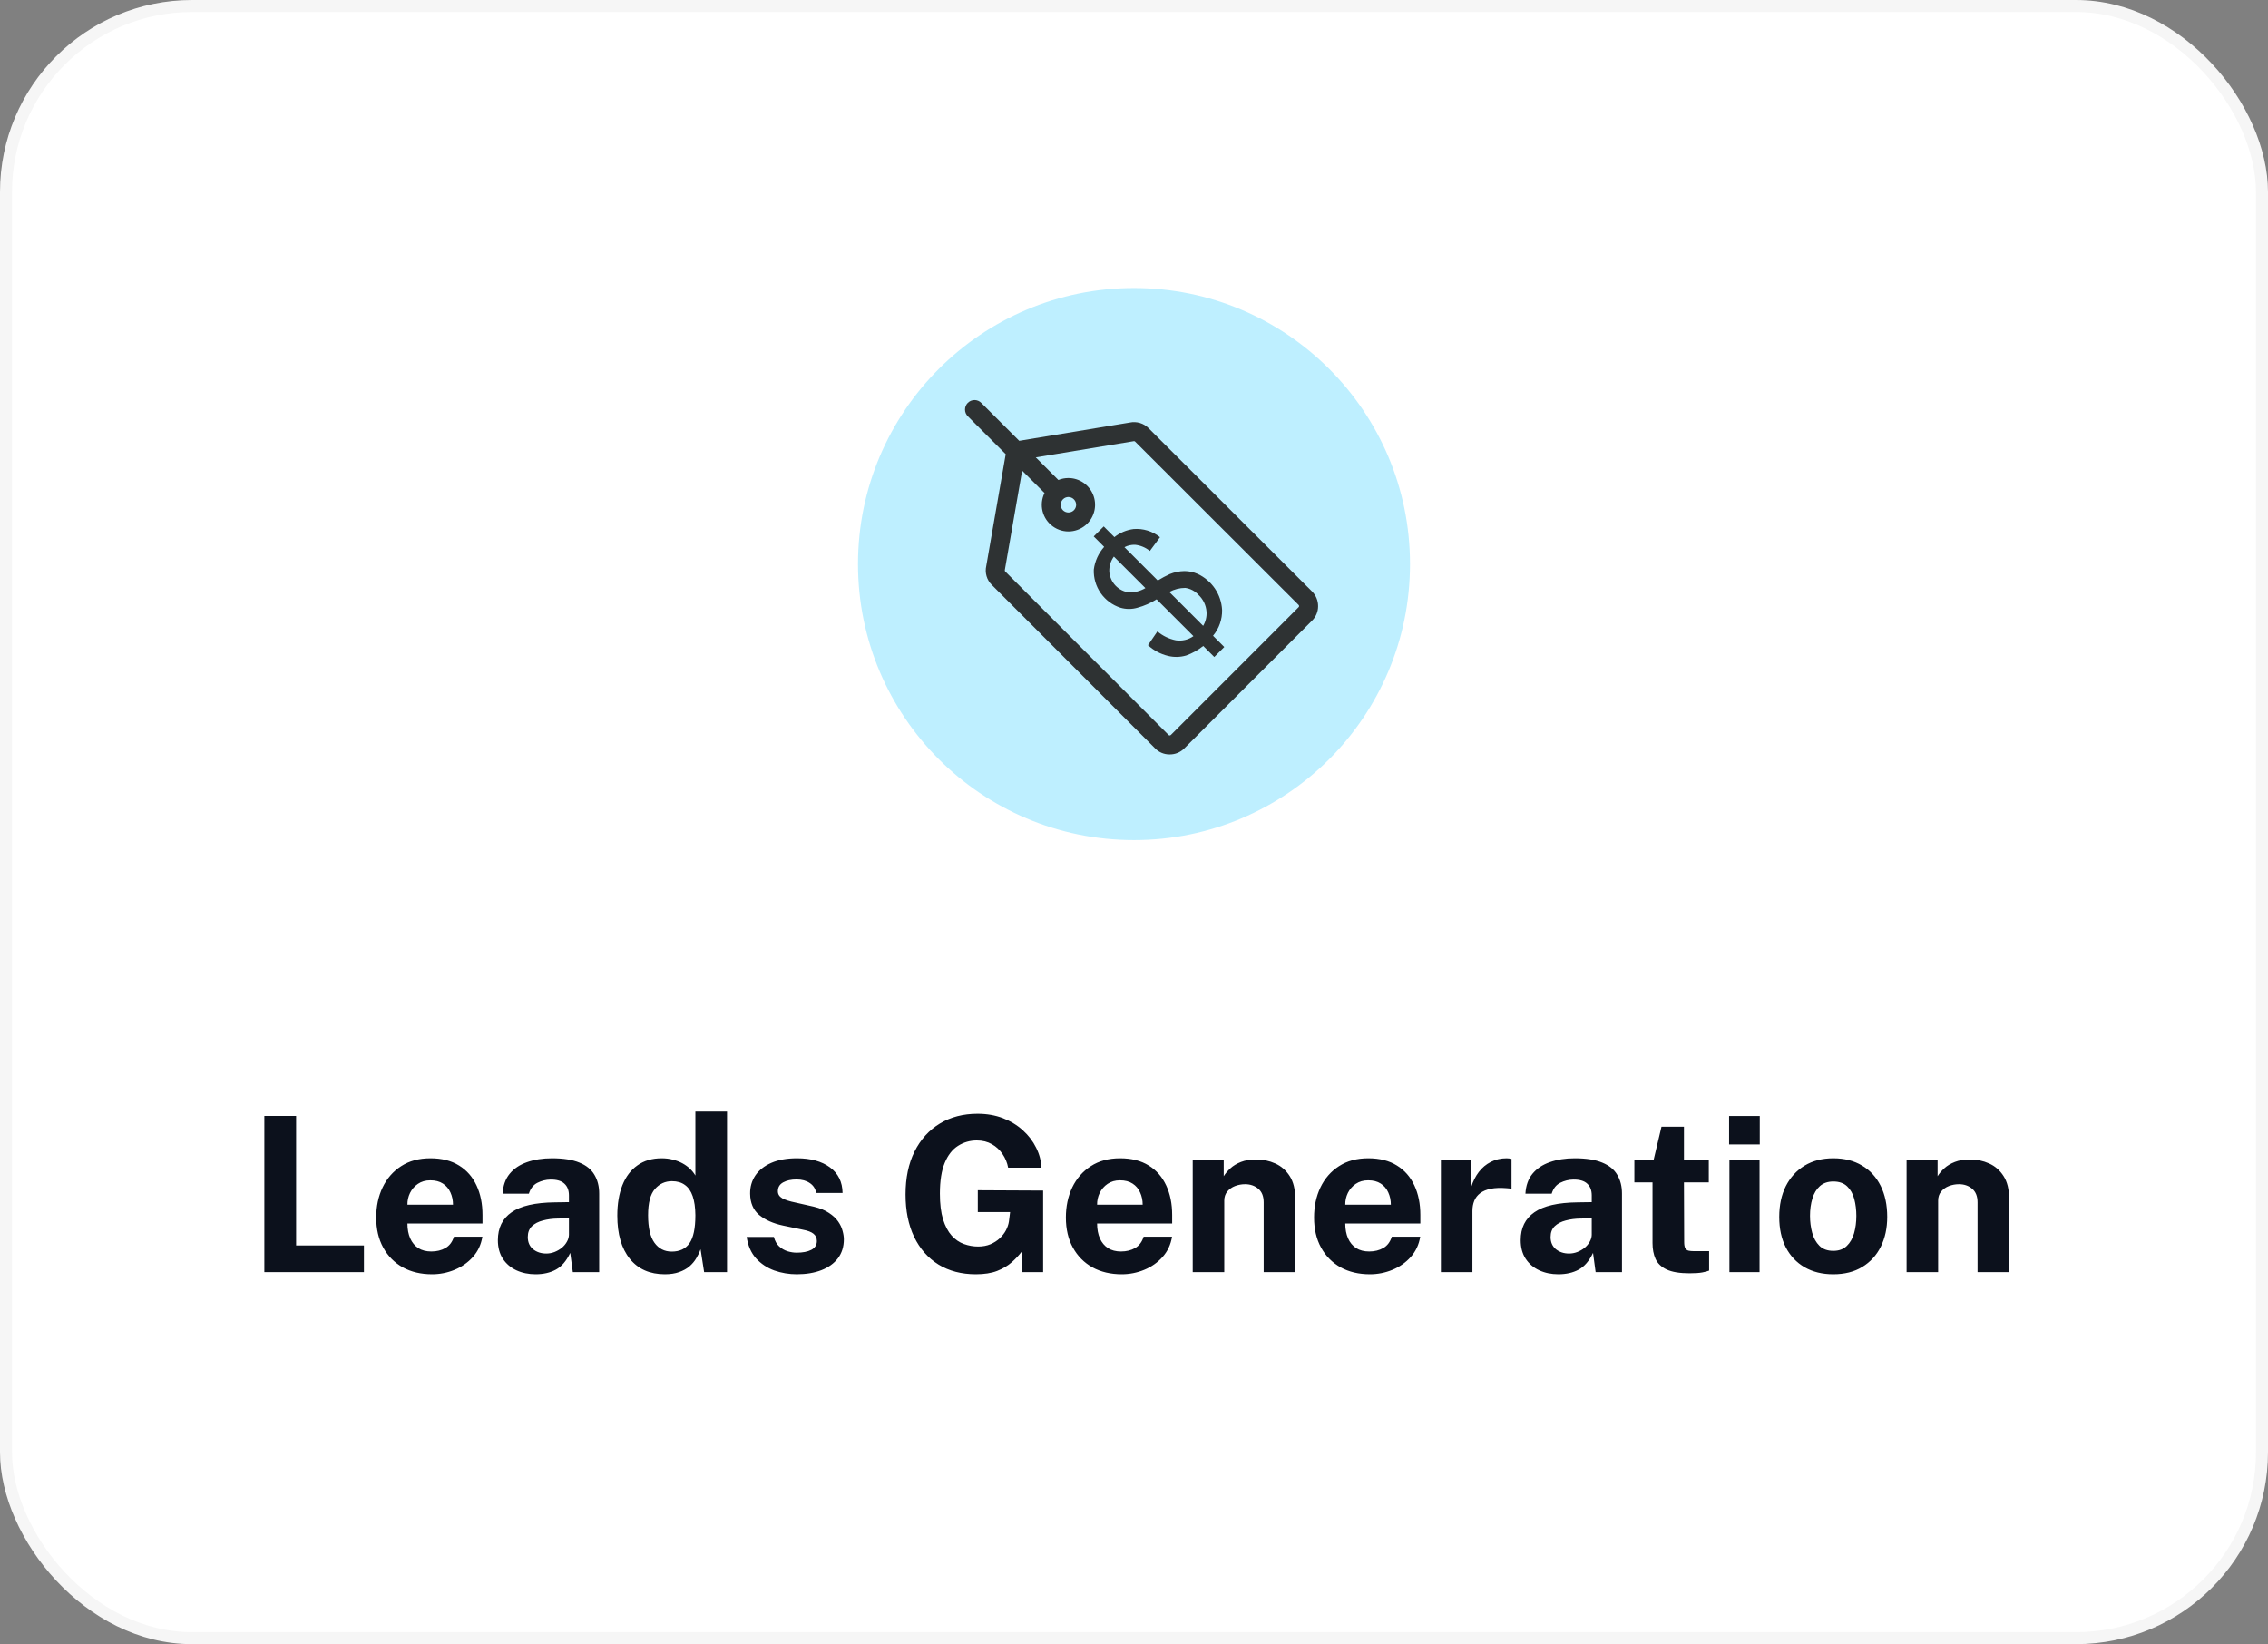 <svg xmlns="http://www.w3.org/2000/svg" width="189" height="137" viewBox="0 0 189 137" fill="none"><rect x="0" y="0" width="189" height="137" fill="#808080" stroke="none"/><rect x="0.5" y="0.5" width="188" height="136" rx="15.5" fill="white"></rect><rect x="0.5" y="0.5" width="188" height="136" rx="15.5" stroke="#F6F6F6"></rect><g clip-path="url(#clip0_30135_638)"><path d="M94.5 70C107.203 70 117.5 59.703 117.5 47C117.5 34.297 107.203 24 94.5 24C81.797 24 71.5 34.297 71.5 47C71.5 59.703 81.797 70 94.5 70Z" fill="#BEEFFF"></path><path d="M109.344 49.292L95.711 35.673C95.51 35.471 95.261 35.323 94.988 35.242C94.714 35.16 94.425 35.149 94.146 35.208L84.936 36.731L81.776 33.571C81.703 33.496 81.615 33.437 81.519 33.396C81.423 33.355 81.319 33.334 81.215 33.334C81.11 33.333 81.006 33.353 80.909 33.393C80.812 33.433 80.725 33.492 80.65 33.566C80.576 33.639 80.518 33.727 80.478 33.824C80.438 33.921 80.418 34.025 80.418 34.13C80.419 34.234 80.44 34.338 80.481 34.434C80.522 34.531 80.581 34.618 80.656 34.691L83.81 37.844L82.189 47.156C82.124 47.436 82.132 47.728 82.212 48.003C82.292 48.279 82.441 48.53 82.645 48.732L96.262 62.363C96.57 62.678 96.99 62.858 97.43 62.863H97.484C97.707 62.864 97.927 62.821 98.133 62.736C98.339 62.651 98.526 62.526 98.684 62.369L109.348 51.704C109.504 51.548 109.629 51.363 109.713 51.159C109.798 50.956 109.841 50.737 109.841 50.516C109.843 50.289 109.801 50.064 109.715 49.854C109.63 49.644 109.504 49.453 109.344 49.292ZM108.224 50.587L97.564 61.247C97.549 61.26 97.532 61.269 97.514 61.275C97.495 61.281 97.475 61.282 97.456 61.28C97.431 61.278 97.407 61.267 97.388 61.249L83.764 47.612C83.736 47.585 83.725 47.545 83.741 47.468L85.179 39.215L87.045 41.08C86.812 41.552 86.754 42.091 86.882 42.602C87.01 43.112 87.315 43.561 87.743 43.867C88.17 44.174 88.693 44.319 89.218 44.276C89.742 44.233 90.234 44.004 90.606 43.632C90.917 43.321 91.128 42.924 91.214 42.493C91.3 42.062 91.256 41.614 91.088 41.208C90.919 40.801 90.635 40.454 90.269 40.209C89.904 39.964 89.474 39.833 89.034 39.832C88.748 39.832 88.464 39.887 88.199 39.995L86.315 38.111L94.428 36.77L94.481 36.76C94.501 36.756 94.521 36.757 94.54 36.763C94.559 36.769 94.576 36.78 94.59 36.794L108.223 50.413C108.235 50.427 108.245 50.442 108.25 50.46C108.256 50.477 108.258 50.495 108.256 50.513C108.255 50.541 108.244 50.567 108.224 50.587ZM89.033 41.414C89.118 41.414 89.201 41.431 89.279 41.463C89.357 41.495 89.428 41.543 89.487 41.603C89.578 41.693 89.641 41.808 89.666 41.933C89.692 42.058 89.679 42.188 89.63 42.307C89.582 42.425 89.499 42.526 89.392 42.596C89.285 42.667 89.16 42.704 89.032 42.703C88.948 42.703 88.865 42.687 88.788 42.655C88.71 42.623 88.639 42.576 88.58 42.517C88.46 42.396 88.393 42.232 88.393 42.061C88.393 41.89 88.46 41.727 88.58 41.605L88.587 41.598C88.706 41.481 88.865 41.414 89.032 41.413L89.033 41.414Z" fill="#2E3233"></path><path d="M101.841 50.823C101.807 50.186 101.6 49.57 101.242 49.041C100.884 48.513 100.388 48.092 99.809 47.823C99.459 47.667 99.081 47.587 98.698 47.585C98.28 47.593 97.868 47.678 97.481 47.836C97.137 47.993 96.803 48.172 96.481 48.37L93.705 45.594C93.979 45.45 94.286 45.381 94.595 45.394C95.045 45.443 95.471 45.622 95.821 45.908L96.667 44.762C96.048 44.261 95.26 44.018 94.467 44.082C93.882 44.155 93.328 44.388 92.867 44.755L91.977 43.865L91.144 44.698L92.014 45.568C91.542 46.097 91.241 46.757 91.151 47.46C91.124 48.159 91.326 48.848 91.727 49.422C92.127 49.996 92.704 50.423 93.37 50.638C93.834 50.775 94.327 50.775 94.791 50.638C95.354 50.487 95.891 50.251 96.383 49.938L99.453 53.008C99.028 53.311 98.502 53.435 97.987 53.355C97.421 53.24 96.893 52.985 96.451 52.612L95.664 53.763C96.132 54.192 96.7 54.496 97.316 54.649C97.821 54.778 98.351 54.767 98.85 54.62C99.364 54.436 99.844 54.167 100.27 53.826L101.189 54.745L102.022 53.912L101.086 52.975C101.59 52.373 101.858 51.608 101.841 50.823ZM94.08 49.364C93.649 49.307 93.251 49.104 92.953 48.788C92.654 48.472 92.474 48.063 92.441 47.63C92.423 47.181 92.558 46.74 92.824 46.377L95.451 49.004C95.035 49.25 94.558 49.374 94.075 49.364H94.08ZM100.262 52.148L97.441 49.327C97.851 49.104 98.31 48.987 98.777 48.987C99.201 49.047 99.59 49.254 99.877 49.571C100.267 49.938 100.506 50.437 100.544 50.971C100.574 51.383 100.475 51.794 100.262 52.148Z" fill="#2E3233"></path></g><path d="M22.03 106V92.986H24.676V103.777H30.328V106H22.03ZM36.005 106.18C35.081 106.18 34.268 105.988 33.566 105.604C32.87 105.214 32.327 104.665 31.937 103.957C31.547 103.249 31.352 102.415 31.352 101.455C31.352 100.525 31.529 99.688 31.883 98.944C32.243 98.194 32.759 97.603 33.431 97.171C34.103 96.733 34.916 96.514 35.87 96.514C36.818 96.514 37.613 96.715 38.255 97.117C38.897 97.513 39.383 98.068 39.713 98.782C40.043 99.49 40.208 100.309 40.208 101.239V101.95H33.953C33.953 102.424 34.031 102.838 34.187 103.192C34.343 103.54 34.568 103.81 34.862 104.002C35.162 104.188 35.522 104.281 35.942 104.281C36.392 104.281 36.785 104.185 37.121 103.993C37.457 103.801 37.694 103.486 37.832 103.048H40.199C40.091 103.708 39.827 104.272 39.407 104.74C38.987 105.208 38.477 105.565 37.877 105.811C37.277 106.057 36.653 106.18 36.005 106.18ZM33.953 100.384H37.751C37.751 100.012 37.679 99.67 37.535 99.358C37.397 99.046 37.187 98.8 36.905 98.62C36.629 98.44 36.281 98.35 35.861 98.35C35.459 98.35 35.114 98.449 34.826 98.647C34.544 98.839 34.325 99.091 34.169 99.403C34.019 99.715 33.947 100.042 33.953 100.384ZM44.631 106.18C44.043 106.18 43.509 106.069 43.029 105.847C42.555 105.625 42.18 105.304 41.904 104.884C41.628 104.458 41.49 103.942 41.49 103.336C41.49 102.316 41.871 101.542 42.633 101.014C43.395 100.48 44.598 100.204 46.242 100.186L47.412 100.168V99.61C47.412 99.184 47.286 98.857 47.034 98.629C46.788 98.395 46.401 98.281 45.873 98.287C45.495 98.293 45.132 98.383 44.784 98.557C44.442 98.731 44.205 99.034 44.073 99.466H41.886C41.922 98.794 42.117 98.242 42.471 97.81C42.831 97.372 43.314 97.048 43.92 96.838C44.526 96.622 45.219 96.514 45.999 96.514C46.947 96.514 47.709 96.634 48.285 96.874C48.861 97.108 49.278 97.447 49.536 97.891C49.8 98.329 49.932 98.851 49.932 99.457V106H47.736L47.52 104.398C47.202 105.07 46.803 105.535 46.323 105.793C45.849 106.051 45.285 106.18 44.631 106.18ZM45.522 104.452C45.756 104.452 45.984 104.41 46.206 104.326C46.434 104.236 46.638 104.119 46.818 103.975C46.998 103.825 47.139 103.657 47.241 103.471C47.349 103.285 47.406 103.093 47.412 102.895V101.518L46.467 101.536C46.029 101.542 45.621 101.596 45.243 101.698C44.865 101.794 44.559 101.953 44.325 102.175C44.097 102.397 43.983 102.697 43.983 103.075C43.983 103.507 44.13 103.846 44.424 104.092C44.724 104.332 45.09 104.452 45.522 104.452ZM55.402 106.18C54.154 106.18 53.182 105.751 52.486 104.893C51.79 104.029 51.442 102.829 51.442 101.293C51.442 100.321 51.583 99.478 51.865 98.764C52.147 98.05 52.564 97.498 53.116 97.108C53.668 96.712 54.343 96.514 55.141 96.514C55.477 96.514 55.789 96.553 56.077 96.631C56.371 96.703 56.638 96.805 56.878 96.937C57.118 97.069 57.328 97.222 57.508 97.396C57.688 97.57 57.835 97.756 57.949 97.954V92.626H60.586V106H58.678L58.381 104.092C58.291 104.35 58.171 104.602 58.021 104.848C57.877 105.094 57.688 105.319 57.454 105.523C57.22 105.721 56.932 105.88 56.59 106C56.254 106.12 55.858 106.18 55.402 106.18ZM55.978 104.29C56.638 104.29 57.13 104.059 57.454 103.597C57.784 103.135 57.949 102.355 57.949 101.257C57.943 100.621 57.868 100.093 57.724 99.673C57.58 99.253 57.364 98.941 57.076 98.737C56.794 98.527 56.434 98.422 55.996 98.422C55.426 98.422 54.952 98.641 54.574 99.079C54.196 99.511 54.007 100.237 54.007 101.257C54.007 102.295 54.184 103.06 54.538 103.552C54.892 104.044 55.372 104.29 55.978 104.29ZM66.398 106.18C65.75 106.18 65.126 106.075 64.526 105.865C63.932 105.649 63.425 105.313 63.005 104.857C62.591 104.395 62.33 103.798 62.222 103.066H64.49C64.574 103.396 64.718 103.657 64.922 103.849C65.132 104.041 65.369 104.179 65.633 104.263C65.897 104.341 66.149 104.38 66.389 104.38C66.893 104.38 67.298 104.302 67.604 104.146C67.916 103.984 68.072 103.738 68.072 103.408C68.072 103.156 67.979 102.955 67.793 102.805C67.613 102.655 67.313 102.541 66.893 102.463L65.255 102.121C64.433 101.947 63.77 101.653 63.266 101.239C62.768 100.819 62.516 100.225 62.51 99.457C62.504 98.899 62.648 98.398 62.942 97.954C63.242 97.51 63.683 97.159 64.265 96.901C64.853 96.643 65.57 96.514 66.416 96.514C67.562 96.514 68.477 96.766 69.161 97.27C69.851 97.774 70.202 98.485 70.214 99.403H68.018C67.952 99.043 67.772 98.767 67.478 98.575C67.19 98.377 66.824 98.278 66.38 98.278C65.93 98.278 65.558 98.359 65.264 98.521C64.97 98.683 64.823 98.929 64.823 99.259C64.823 99.505 64.943 99.7 65.183 99.844C65.423 99.982 65.795 100.102 66.299 100.204L67.811 100.546C68.333 100.672 68.756 100.846 69.08 101.068C69.41 101.284 69.665 101.521 69.845 101.779C70.025 102.037 70.148 102.298 70.214 102.562C70.286 102.82 70.322 103.054 70.322 103.264C70.322 103.882 70.157 104.41 69.827 104.848C69.497 105.28 69.038 105.61 68.45 105.838C67.862 106.066 67.178 106.18 66.398 106.18ZM81.322 106.18C80.128 106.18 79.09 105.91 78.208 105.37C77.332 104.824 76.654 104.053 76.174 103.057C75.7 102.061 75.463 100.885 75.463 99.529C75.463 98.149 75.712 96.958 76.21 95.956C76.714 94.948 77.416 94.171 78.316 93.625C79.216 93.079 80.266 92.806 81.466 92.806C82.24 92.806 82.945 92.929 83.581 93.175C84.217 93.421 84.769 93.757 85.237 94.183C85.711 94.609 86.08 95.092 86.344 95.632C86.614 96.166 86.761 96.721 86.785 97.297H84.013C83.935 96.883 83.779 96.505 83.545 96.163C83.317 95.821 83.023 95.548 82.663 95.344C82.303 95.134 81.883 95.029 81.403 95.029C80.827 95.029 80.305 95.179 79.837 95.479C79.369 95.773 79 96.244 78.73 96.892C78.46 97.54 78.325 98.395 78.325 99.457C78.325 100.315 78.412 101.029 78.586 101.599C78.766 102.169 79.006 102.622 79.306 102.958C79.606 103.288 79.948 103.522 80.332 103.66C80.716 103.798 81.109 103.867 81.511 103.867C81.895 103.867 82.237 103.804 82.537 103.678C82.843 103.546 83.104 103.378 83.32 103.174C83.536 102.97 83.707 102.748 83.833 102.508C83.959 102.262 84.04 102.022 84.076 101.788L84.175 100.996H81.484V99.178L86.929 99.205V106H85.138V104.299C84.916 104.593 84.64 104.887 84.31 105.181C83.986 105.469 83.581 105.709 83.095 105.901C82.615 106.087 82.024 106.18 81.322 106.18ZM93.477 106.18C92.553 106.18 91.74 105.988 91.038 105.604C90.342 105.214 89.799 104.665 89.409 103.957C89.019 103.249 88.824 102.415 88.824 101.455C88.824 100.525 89.001 99.688 89.355 98.944C89.715 98.194 90.231 97.603 90.903 97.171C91.575 96.733 92.388 96.514 93.342 96.514C94.29 96.514 95.085 96.715 95.727 97.117C96.369 97.513 96.855 98.068 97.185 98.782C97.515 99.49 97.68 100.309 97.68 101.239V101.95H91.425C91.425 102.424 91.503 102.838 91.659 103.192C91.815 103.54 92.04 103.81 92.334 104.002C92.634 104.188 92.994 104.281 93.414 104.281C93.864 104.281 94.257 104.185 94.593 103.993C94.929 103.801 95.166 103.486 95.304 103.048H97.671C97.563 103.708 97.299 104.272 96.879 104.74C96.459 105.208 95.949 105.565 95.349 105.811C94.749 106.057 94.125 106.18 93.477 106.18ZM91.425 100.384H95.223C95.223 100.012 95.151 99.67 95.007 99.358C94.869 99.046 94.659 98.8 94.377 98.62C94.101 98.44 93.753 98.35 93.333 98.35C92.931 98.35 92.586 98.449 92.298 98.647C92.016 98.839 91.797 99.091 91.641 99.403C91.491 99.715 91.419 100.042 91.425 100.384ZM99.393 106V96.694H101.976V98.008C102.12 97.78 102.306 97.561 102.534 97.351C102.768 97.135 103.062 96.958 103.416 96.82C103.77 96.682 104.19 96.613 104.676 96.613C105.246 96.613 105.777 96.724 106.269 96.946C106.767 97.168 107.169 97.519 107.475 97.999C107.781 98.473 107.934 99.094 107.934 99.862V106H105.306V100.186C105.306 99.682 105.156 99.304 104.856 99.052C104.556 98.8 104.19 98.674 103.758 98.674C103.47 98.674 103.191 98.725 102.921 98.827C102.657 98.929 102.441 99.082 102.273 99.286C102.105 99.49 102.021 99.742 102.021 100.042V106H99.393ZM114.158 106.18C113.234 106.18 112.421 105.988 111.719 105.604C111.023 105.214 110.48 104.665 110.09 103.957C109.7 103.249 109.505 102.415 109.505 101.455C109.505 100.525 109.682 99.688 110.036 98.944C110.396 98.194 110.912 97.603 111.584 97.171C112.256 96.733 113.069 96.514 114.023 96.514C114.971 96.514 115.766 96.715 116.408 97.117C117.05 97.513 117.536 98.068 117.866 98.782C118.196 99.49 118.361 100.309 118.361 101.239V101.95H112.106C112.106 102.424 112.184 102.838 112.34 103.192C112.496 103.54 112.721 103.81 113.015 104.002C113.315 104.188 113.675 104.281 114.095 104.281C114.545 104.281 114.938 104.185 115.274 103.993C115.61 103.801 115.847 103.486 115.985 103.048H118.352C118.244 103.708 117.98 104.272 117.56 104.74C117.14 105.208 116.63 105.565 116.03 105.811C115.43 106.057 114.806 106.18 114.158 106.18ZM112.106 100.384H115.904C115.904 100.012 115.832 99.67 115.688 99.358C115.55 99.046 115.34 98.8 115.058 98.62C114.782 98.44 114.434 98.35 114.014 98.35C113.612 98.35 113.267 98.449 112.979 98.647C112.697 98.839 112.478 99.091 112.322 99.403C112.172 99.715 112.1 100.042 112.106 100.384ZM120.074 106V96.694H122.603V98.899C122.753 98.425 122.963 98.011 123.233 97.657C123.509 97.297 123.842 97.018 124.232 96.82C124.622 96.616 125.063 96.514 125.555 96.514C125.639 96.514 125.717 96.52 125.789 96.532C125.867 96.538 125.924 96.55 125.96 96.568V99.07C125.906 99.046 125.84 99.031 125.762 99.025C125.69 99.019 125.624 99.013 125.564 99.007C125.048 98.965 124.607 98.98 124.241 99.052C123.875 99.124 123.578 99.247 123.35 99.421C123.122 99.595 122.957 99.808 122.855 100.06C122.753 100.312 122.702 100.594 122.702 100.906V106H120.074ZM129.864 106.18C129.276 106.18 128.742 106.069 128.262 105.847C127.788 105.625 127.413 105.304 127.137 104.884C126.861 104.458 126.723 103.942 126.723 103.336C126.723 102.316 127.104 101.542 127.866 101.014C128.628 100.48 129.831 100.204 131.475 100.186L132.645 100.168V99.61C132.645 99.184 132.519 98.857 132.267 98.629C132.021 98.395 131.634 98.281 131.106 98.287C130.728 98.293 130.365 98.383 130.017 98.557C129.675 98.731 129.438 99.034 129.306 99.466H127.119C127.155 98.794 127.35 98.242 127.704 97.81C128.064 97.372 128.547 97.048 129.153 96.838C129.759 96.622 130.452 96.514 131.232 96.514C132.18 96.514 132.942 96.634 133.518 96.874C134.094 97.108 134.511 97.447 134.769 97.891C135.033 98.329 135.165 98.851 135.165 99.457V106H132.969L132.753 104.398C132.435 105.07 132.036 105.535 131.556 105.793C131.082 106.051 130.518 106.18 129.864 106.18ZM130.755 104.452C130.989 104.452 131.217 104.41 131.439 104.326C131.667 104.236 131.871 104.119 132.051 103.975C132.231 103.825 132.372 103.657 132.474 103.471C132.582 103.285 132.639 103.093 132.645 102.895V101.518L131.7 101.536C131.262 101.542 130.854 101.596 130.476 101.698C130.098 101.794 129.792 101.953 129.558 102.175C129.33 102.397 129.216 102.697 129.216 103.075C129.216 103.507 129.363 103.846 129.657 104.092C129.957 104.332 130.323 104.452 130.755 104.452ZM140.797 106.099C139.975 106.099 139.339 105.994 138.889 105.784C138.445 105.574 138.136 105.28 137.962 104.902C137.794 104.524 137.71 104.086 137.71 103.588V98.521H136.198V96.694H137.791L138.457 93.886H140.329V96.685H142.399V98.521H140.329L140.347 103.48C140.347 103.708 140.374 103.879 140.428 103.993C140.488 104.101 140.578 104.173 140.698 104.209C140.824 104.239 140.983 104.254 141.175 104.254H142.426V105.874C142.3 105.928 142.111 105.979 141.859 106.027C141.607 106.075 141.253 106.099 140.797 106.099ZM144.118 106V96.694H146.629V106H144.118ZM144.091 95.362V92.995H146.647V95.362H144.091ZM152.769 106.18C151.857 106.18 151.062 105.985 150.384 105.595C149.712 105.205 149.19 104.653 148.818 103.939C148.452 103.225 148.269 102.379 148.269 101.401C148.269 100.423 148.452 99.568 148.818 98.836C149.19 98.104 149.712 97.534 150.384 97.126C151.062 96.718 151.86 96.514 152.778 96.514C153.696 96.514 154.491 96.715 155.163 97.117C155.835 97.513 156.354 98.077 156.72 98.809C157.086 99.541 157.269 100.405 157.269 101.401C157.269 102.337 157.089 103.165 156.729 103.885C156.375 104.599 155.862 105.16 155.19 105.568C154.524 105.976 153.717 106.18 152.769 106.18ZM152.778 104.227C153.24 104.227 153.612 104.092 153.894 103.822C154.176 103.552 154.38 103.198 154.506 102.76C154.632 102.316 154.695 101.833 154.695 101.311C154.695 100.819 154.638 100.354 154.524 99.916C154.41 99.478 154.212 99.124 153.93 98.854C153.648 98.584 153.264 98.449 152.778 98.449C152.316 98.449 151.941 98.578 151.653 98.836C151.371 99.088 151.164 99.433 151.032 99.871C150.9 100.303 150.834 100.783 150.834 101.311C150.834 101.797 150.894 102.265 151.014 102.715C151.134 103.159 151.335 103.522 151.617 103.804C151.899 104.086 152.286 104.227 152.778 104.227ZM158.883 106V96.694H161.466V98.008C161.61 97.78 161.796 97.561 162.024 97.351C162.258 97.135 162.552 96.958 162.906 96.82C163.26 96.682 163.68 96.613 164.166 96.613C164.736 96.613 165.267 96.724 165.759 96.946C166.257 97.168 166.659 97.519 166.965 97.999C167.271 98.473 167.424 99.094 167.424 99.862V106H164.796V100.186C164.796 99.682 164.646 99.304 164.346 99.052C164.046 98.8 163.68 98.674 163.248 98.674C162.96 98.674 162.681 98.725 162.411 98.827C162.147 98.929 161.931 99.082 161.763 99.286C161.595 99.49 161.511 99.742 161.511 100.042V106H158.883Z" fill="#0C111C"></path><defs><clipPath id="clip0_30135_638"><rect width="46" height="46" fill="white" transform="translate(71.5 24)"></rect></clipPath></defs></svg>